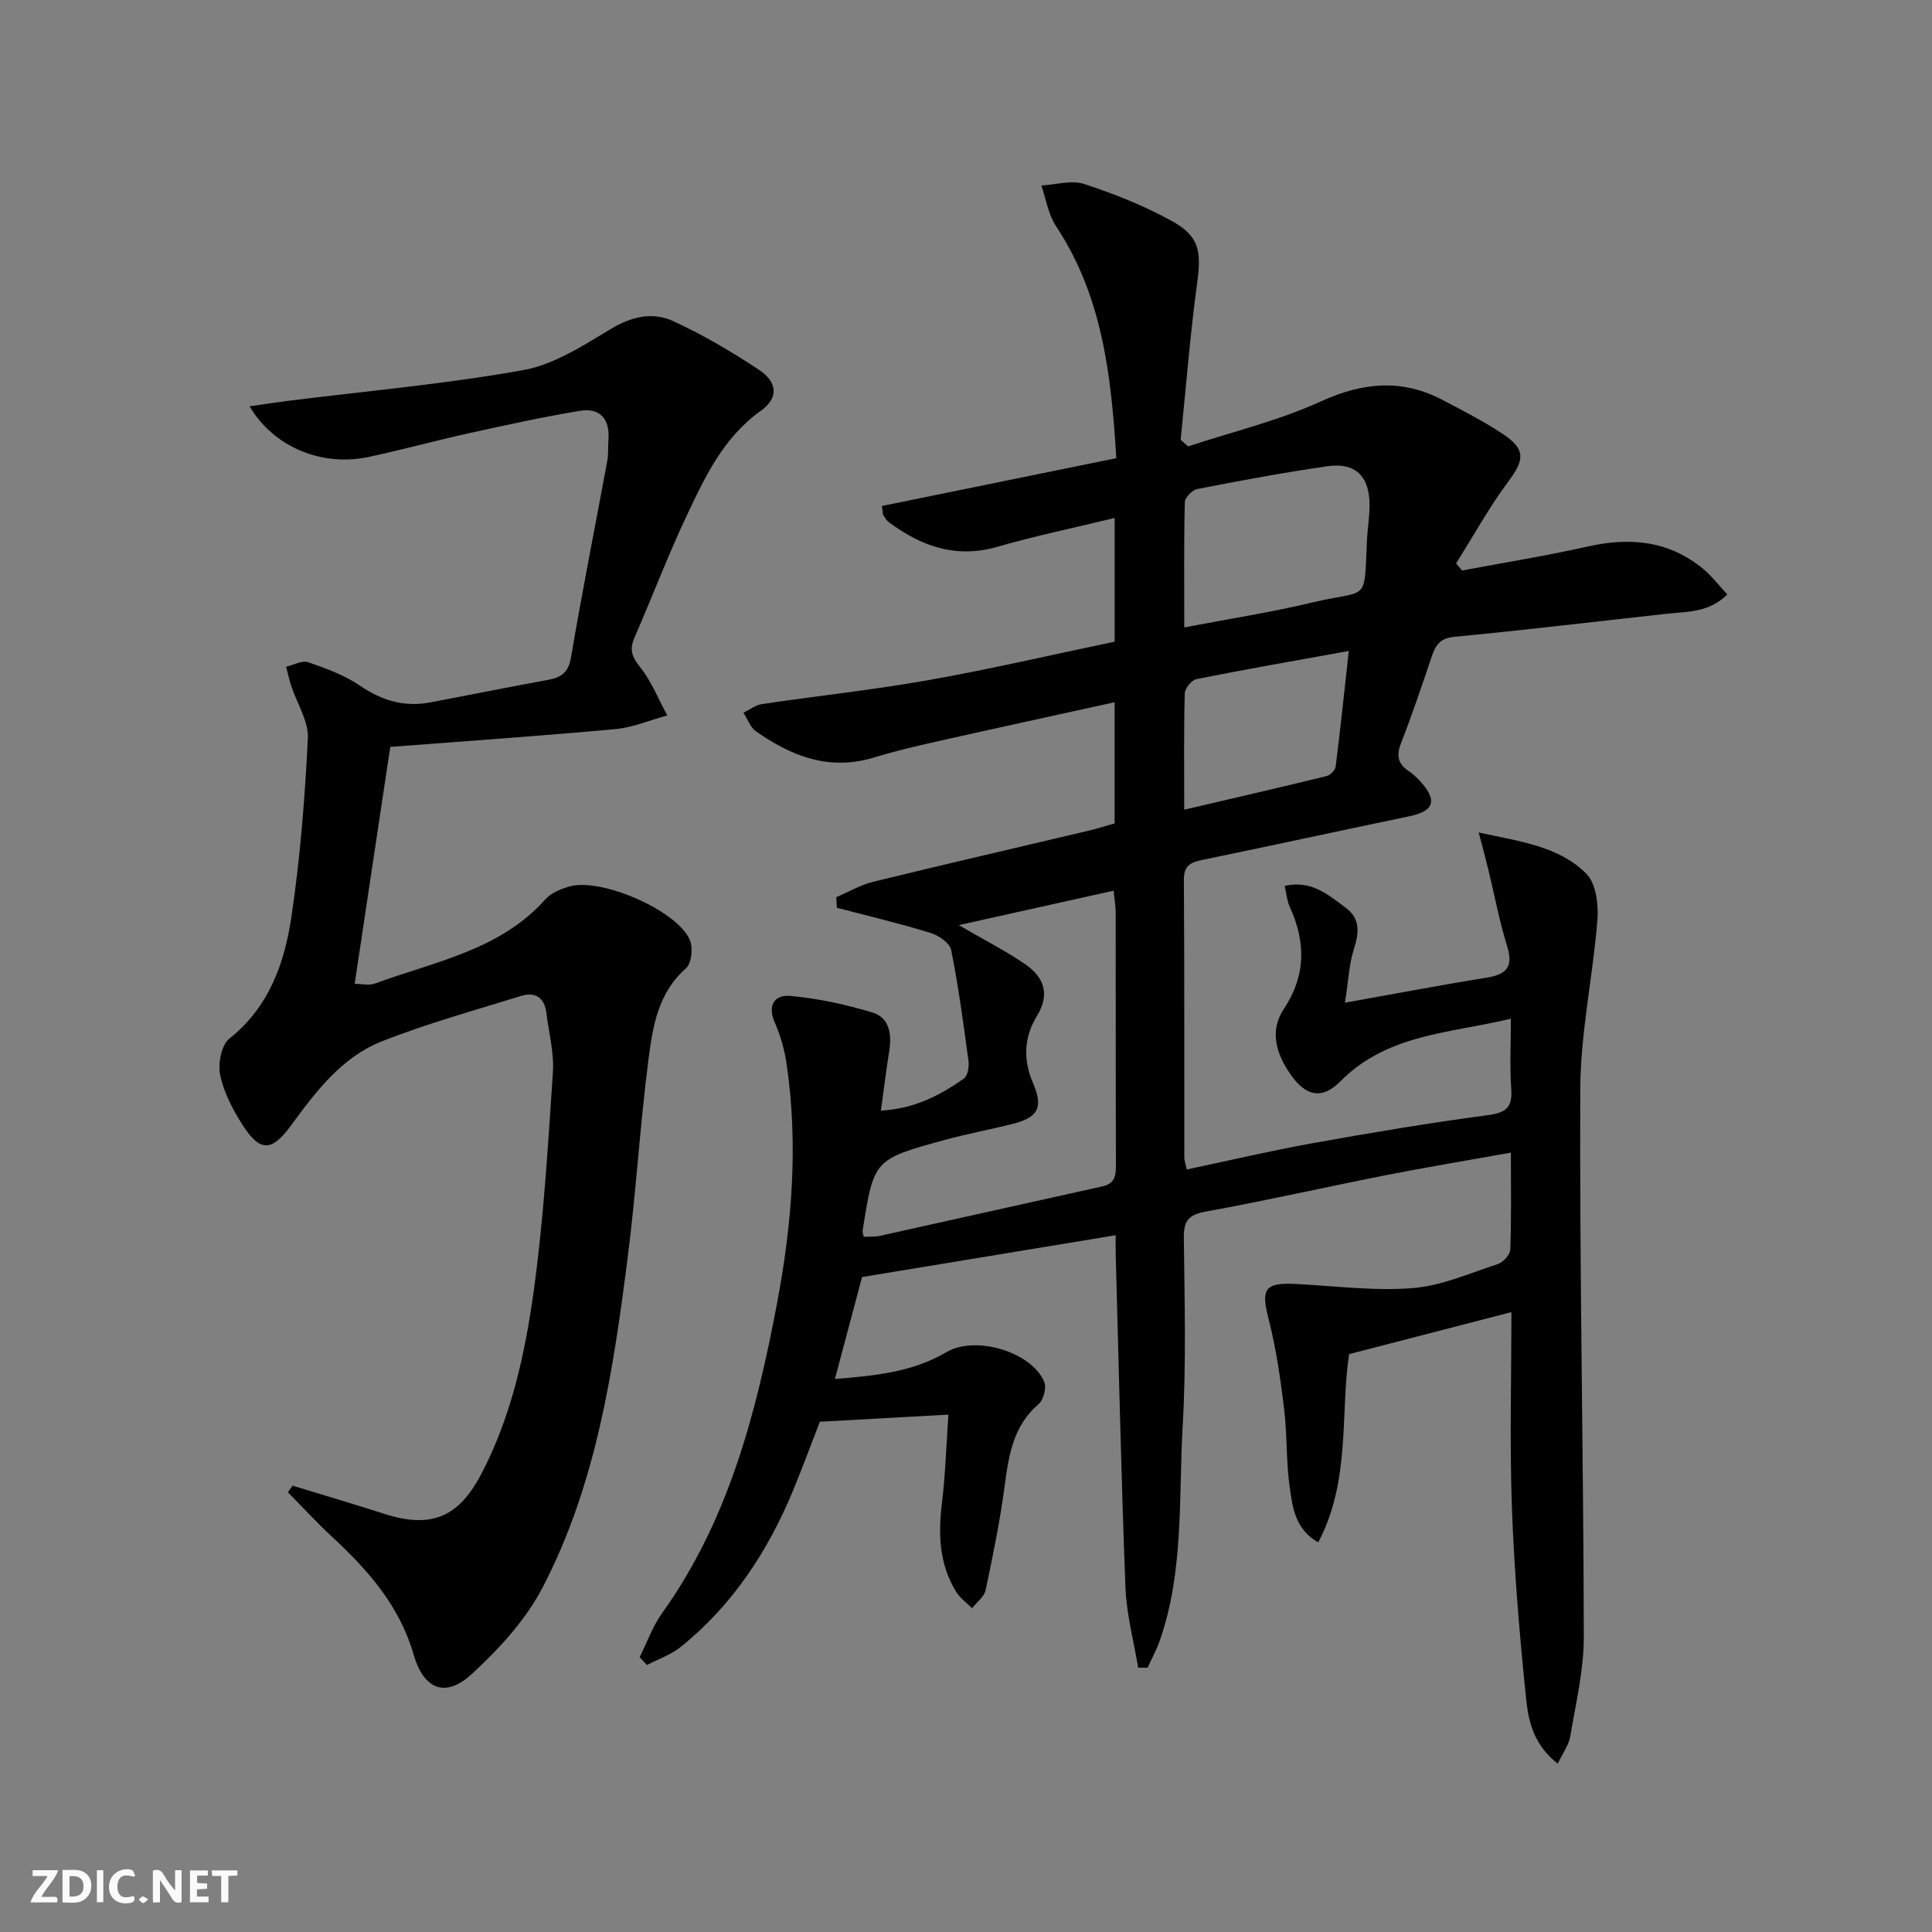 <svg enable-background="new 0 0 400 400" viewBox="0 0 400 400" xmlns="http://www.w3.org/2000/svg"><rect x="0" y="0" width="400" height="400" fill="#808080" stroke="none"/><g fill="#fbfafa"><path d="m37.59 393.81c-.92.31-1.52.05-2-.78-.7-1.2-1.52-2.34-2.47-3.78v4.59c-.55.03-.95.05-1.41.07-.03-.37-.06-.64-.06-.91 0-1.91 0-3.81 0-5.7 1.13-.41 1.77-.03 2.29.91.62 1.11 1.38 2.14 2.31 3.19v-4.2h1.35v6.61z"/><path d="m12.94 393.88v-6.75c1.9.19 3.93-.54 5.37 1.29.8 1.01.78 2.88.03 3.97-1.37 1.97-3.4 1.51-5.4 1.49m1.45-1.22c2.04.12 2.92-.58 2.89-2.21-.03-1.51-.98-2.19-2.89-2z"/><path d="m11.81 393.87h-5.49c.68-2.18 2.47-3.48 3.51-5.45h-3.08v-1.21h5.29c-.71 2.13-2.44 3.48-3.47 5.51.86 0 1.63.04 2.39-.01.79-.05 1.14.21.85 1.16"/><path d="m39.33 393.86v-6.61h3.7v1.07h-2.22v1.52c.68.04 1.34.09 2.07.13v1.07c-.72.05-1.38.09-2.1.14v1.48h2.4v1.19h-3.85z"/><path d="m27.71 388.56c-1.15-.3-2.46-.61-3.1.64-.37.73-.41 1.93-.06 2.67.63 1.35 1.99.93 3.17.68.35.94-.01 1.32-.93 1.46-1.62.25-3.05-.27-3.76-1.48-.73-1.25-.6-3.03.31-4.17.88-1.11 2.71-1.7 4-1.16.32.13.44.74.65 1.12-.1.08-.19.16-.28.24"/><path d="m49.15 387.24v1.07c-.59.02-1.17.05-1.87.08v5.44h-1.48v-5.44h-1.85c-.05-.4-.08-.73-.13-1.15z"/><path d="m20.06 387.21h1.33v6.62h-1.33z"/><path d="m30.68 393.25c-.49.38-.8.79-1.05.76-.32-.05-.6-.45-.9-.7.26-.24.51-.64.8-.67.29-.04.62.3 1.15.61"/></g><path d="m132.43 343.11c1.53-3.05 2.68-6.38 4.65-9.12 13.72-19.18 19.46-41.31 23.76-63.95 3.12-16.42 4.46-32.95 2.04-49.6-.43-2.92-1.21-5.89-2.41-8.58-1.66-3.74-.16-5.98 3.26-5.66 5.71.54 11.43 1.77 16.92 3.44 3.5 1.06 4.01 4.5 3.46 7.95-.62 3.9-1.1 7.81-1.73 12.35 6.83-.37 12.19-3.11 17.17-6.62.8-.56 1.12-2.43.97-3.6-1.03-7.7-2.07-15.42-3.59-23.03-.29-1.44-2.58-3.03-4.26-3.54-6.4-1.96-12.93-3.51-19.41-5.21-.04-.73-.08-1.46-.12-2.19 2.55-1.08 5.01-2.54 7.66-3.19 14.83-3.63 29.71-7.05 44.57-10.57 1.76-.42 3.48-.97 5.4-1.51 0-8.22 0-16.34 0-25.09-12.45 2.74-24.7 5.4-36.92 8.15-4.37.98-8.73 2.02-13.01 3.32-9.17 2.78-16.99-.31-24.31-5.43-1.19-.83-1.75-2.56-2.61-3.87 1.28-.62 2.5-1.6 3.84-1.79 11.49-1.7 23.06-2.93 34.49-4.96 12.87-2.29 25.62-5.26 38.53-7.96 0-8.4 0-16.37 0-25.61-8.24 2-16.37 3.69-24.33 5.98-8.52 2.45-15.65-.11-22.35-5.05-.51-.37-.88-.97-1.22-1.52-.16-.25-.11-.64-.29-1.89 16-3.27 32.08-6.55 48.53-9.9-1.05-17.2-2.89-33.56-12.49-48.05-1.6-2.41-2.05-5.58-3.03-8.4 2.98-.16 6.24-1.18 8.88-.31 6.25 2.05 12.47 4.52 18.21 7.7 5.67 3.14 6.04 6.3 5.18 12.69-1.47 10.81-2.32 21.71-3.43 32.57.51.45 1.03.91 1.54 1.36 9.18-3.03 18.7-5.3 27.44-9.29s16.83-4.75 25.29-.3c4.25 2.24 8.56 4.43 12.55 7.1 4.66 3.12 4.34 5.31 1.04 9.74-4 5.37-7.25 11.29-10.83 16.97.41.49.82.99 1.23 1.48 8.7-1.64 17.44-3.04 26.07-4.98 8.79-1.97 16.86-1.19 23.96 4.73 1.72 1.44 3.1 3.29 4.89 5.21-3.83 3.78-8.23 3.52-12.42 3.98-14.68 1.61-29.35 3.38-44.05 4.78-2.99.28-3.92 1.7-4.72 4.07-2.02 5.98-4.03 11.97-6.33 17.85-1.02 2.6-.77 4.35 1.58 5.9 1.09.72 2.07 1.7 2.91 2.72 3 3.63 2.06 5.6-2.85 6.63-14.3 2.98-28.57 6.09-42.87 9.04-2.44.5-3.78 1.22-3.76 4.1.12 19.17.07 38.33.09 57.5 0 .63.25 1.27.51 2.48 8.72-1.84 17.25-3.86 25.88-5.41 12.07-2.17 24.17-4.21 36.32-5.82 3.77-.5 5.26-1.48 4.98-5.41-.33-4.61-.08-9.27-.08-14.57-12.68 3.03-25.58 3.14-35.28 12.95-3.83 3.87-7.21 3.09-10.35-1.44-2.93-4.23-4.4-8.96-1.4-13.49 4.65-7.02 4.58-13.94 1.22-21.26-.53-1.14-.62-2.49-1.03-4.26 5.55-1.29 9.09 1.89 12.69 4.56 3.02 2.24 2.72 5.19 1.64 8.54-.99 3.08-1.11 6.43-1.84 11.08 10.42-1.86 19.77-3.65 29.16-5.15 4.07-.65 5.81-2.05 4.43-6.49-1.61-5.21-2.62-10.61-3.91-15.92-.53-2.18-1.12-4.35-1.99-7.68 8.62 1.87 16.54 2.83 22.26 8.5 2.01 1.99 2.57 6.37 2.32 9.55-.92 11.71-3.5 23.36-3.55 35.04-.17 37.81.67 75.62.73 113.43.01 6.88-1.66 13.79-2.81 20.64-.3 1.78-1.53 3.4-2.58 5.62-4.81-3.7-6.05-8.52-6.52-13.11-1.36-13.2-2.49-26.46-2.97-39.72-.49-13.6-.11-27.24-.11-40.65-11.29 2.92-22.13 5.73-33.61 8.7-1.84 12.25.37 26.23-6.39 38.98-4.82-2.77-5.3-7.29-5.89-11.37-.78-5.41-.51-10.97-1.18-16.4-.76-6.23-1.66-12.5-3.22-18.56-1.57-6.11-.81-7.5 5.59-7.18 8.08.4 16.22 1.49 24.23.86 5.99-.47 11.85-3.08 17.68-4.99 1.1-.36 2.52-1.92 2.56-2.98.24-6.46.12-12.93.12-20.08-9.07 1.63-17.55 3.03-25.97 4.69-12.39 2.44-24.71 5.25-37.13 7.5-3.56.64-4.65 1.84-4.61 5.41.15 13 .51 26.03-.24 38.99-.85 14.86.29 29.99-4.73 44.41-.67 1.94-1.68 3.76-2.53 5.64-.65 0-1.31-.01-1.96-.01-.91-5.54-2.41-11.05-2.63-16.61-.88-22.94-1.38-45.9-2.01-68.85-.04-1.48-.01-2.97-.01-4.07-17.52 2.89-34.79 5.74-52.51 8.66-1.68 6.31-3.58 13.45-5.62 21.1 8.22-.66 16.04-1.39 23.1-5.56 5.94-3.51 17.55-.12 20.24 6.15.51 1.2-.14 3.73-1.16 4.6-5.31 4.56-6.2 10.66-7.05 17.04-.96 7.22-2.42 14.38-3.93 21.5-.29 1.38-1.84 2.5-2.81 3.74-1.11-1.12-2.47-2.08-3.28-3.39-3.5-5.67-3.75-11.87-2.96-18.33.72-5.91.9-11.88 1.35-18.37-9.19.51-17.74.99-26.62 1.48-1.79 4.61-3.55 9.4-5.5 14.12-5.22 12.64-12.55 23.83-23.29 32.49-2.03 1.63-4.66 2.52-7.01 3.75-.5-.54-1-1.08-1.51-1.61zm66.09-151.57c5.49 3.2 9.8 5.38 13.75 8.1 3.88 2.67 5.19 6.19 2.4 10.74-2.67 4.35-2.88 9.01-.8 13.84 2.21 5.12 1.06 7.18-4.42 8.53-4.67 1.15-9.4 2.04-14.04 3.31-14.51 3.99-14.5 4.04-16.81 18.73-.05.29.1.6.23 1.28 1.08-.06 2.22.04 3.3-.19 15.36-3.39 30.71-6.86 46.07-10.24 2.85-.63 2.85-2.52 2.84-4.81-.06-17.31-.02-34.62-.05-51.93 0-1.25-.23-2.5-.43-4.49-10.59 2.34-20.69 4.6-32.04 7.13zm46.67-61.64c9.23-1.77 17.88-3.1 26.36-5.13 11.9-2.86 10.86.38 11.46-12.83.11-2.48.55-4.95.54-7.43-.02-5.93-2.94-8.81-8.72-7.98-9.02 1.3-17.99 2.97-26.93 4.71-1.04.2-2.57 1.76-2.6 2.72-.2 8.44-.11 16.89-.11 25.94zm34.06 4.88c-11.15 2.01-21.37 3.79-31.54 5.82-1 .2-2.39 1.93-2.42 2.98-.21 7.77-.11 15.55-.11 24.06 10.28-2.4 19.91-4.62 29.51-6.97.76-.19 1.75-1.25 1.85-2 .97-7.68 1.77-15.37 2.71-23.89z" fill="#000001"/><path d="m51.68 84.12c3.04-.43 5.45-.81 7.88-1.12 16.28-2.04 32.68-3.48 48.81-6.38 6.38-1.15 12.42-5.11 18.16-8.55 4.28-2.56 8.61-3.52 12.79-1.61 6.16 2.81 12.07 6.31 17.74 10.05 3.97 2.62 4.17 5.89.46 8.54-7.74 5.52-11.55 13.66-15.37 21.76-3.89 8.25-7.12 16.81-10.78 25.18-1.07 2.45-.58 3.96 1.13 6.09 2.37 2.96 3.81 6.66 5.65 10.04-3.57.97-7.09 2.49-10.71 2.83-15.38 1.41-30.8 2.47-46.64 3.69-2.4 15.95-4.85 32.28-7.37 49.05 1.41 0 2.97.4 4.22-.06 12.38-4.58 25.89-6.87 35.32-17.49 1.13-1.27 3.04-2.03 4.74-2.56 6.47-2.04 22.57 4.89 25.14 11.09.67 1.61.32 4.79-.83 5.81-5.82 5.12-6.89 12.11-7.77 18.95-1.74 13.51-2.54 27.13-4.26 40.64-3 23.6-6.51 47.21-17.65 68.6-3.5 6.73-9.02 12.74-14.67 17.93-5.5 5.05-9.96 3.14-12.04-4.06-2.89-10.02-9.4-17.44-16.82-24.31-3.19-2.95-6.14-6.17-9.2-9.27.32-.46.63-.91.95-1.37 6.28 1.92 12.59 3.77 18.84 5.79 9.7 3.14 15.46.9 20.2-8.12 6.27-11.94 9.11-24.99 10.92-38.11 2.06-14.94 2.94-30.06 3.95-45.13.27-4.06-.84-8.21-1.35-12.32-.39-3.21-2.37-4.4-5.28-3.49-9.65 3-19.45 5.69-28.83 9.41-8.29 3.29-13.66 10.43-18.8 17.45-3.91 5.35-6.36 5.51-9.97-.13-2.03-3.17-3.89-6.71-4.65-10.33-.5-2.36.23-6.26 1.91-7.59 8.22-6.54 11.41-15.61 12.83-25.18 1.83-12.24 2.8-24.64 3.41-37.01.17-3.5-2.22-7.12-3.4-10.7-.44-1.34-.75-2.73-1.11-4.09 1.54-.35 3.3-1.36 4.57-.93 3.71 1.27 7.53 2.67 10.73 4.85 4.55 3.1 9.2 4.49 14.57 3.46 8.15-1.56 16.3-3.17 24.46-4.68 2.71-.5 4.14-1.57 4.67-4.68 2.3-13.58 5-27.09 7.5-40.64.27-1.46.13-2.99.24-4.49.31-4.29-1.83-6.55-5.93-5.87-7.67 1.27-15.27 2.94-22.86 4.61-6.97 1.54-13.85 3.44-20.83 4.93-9.66 2.09-19.72-2.02-24.67-10.48z" fill="#000001"/></svg>
